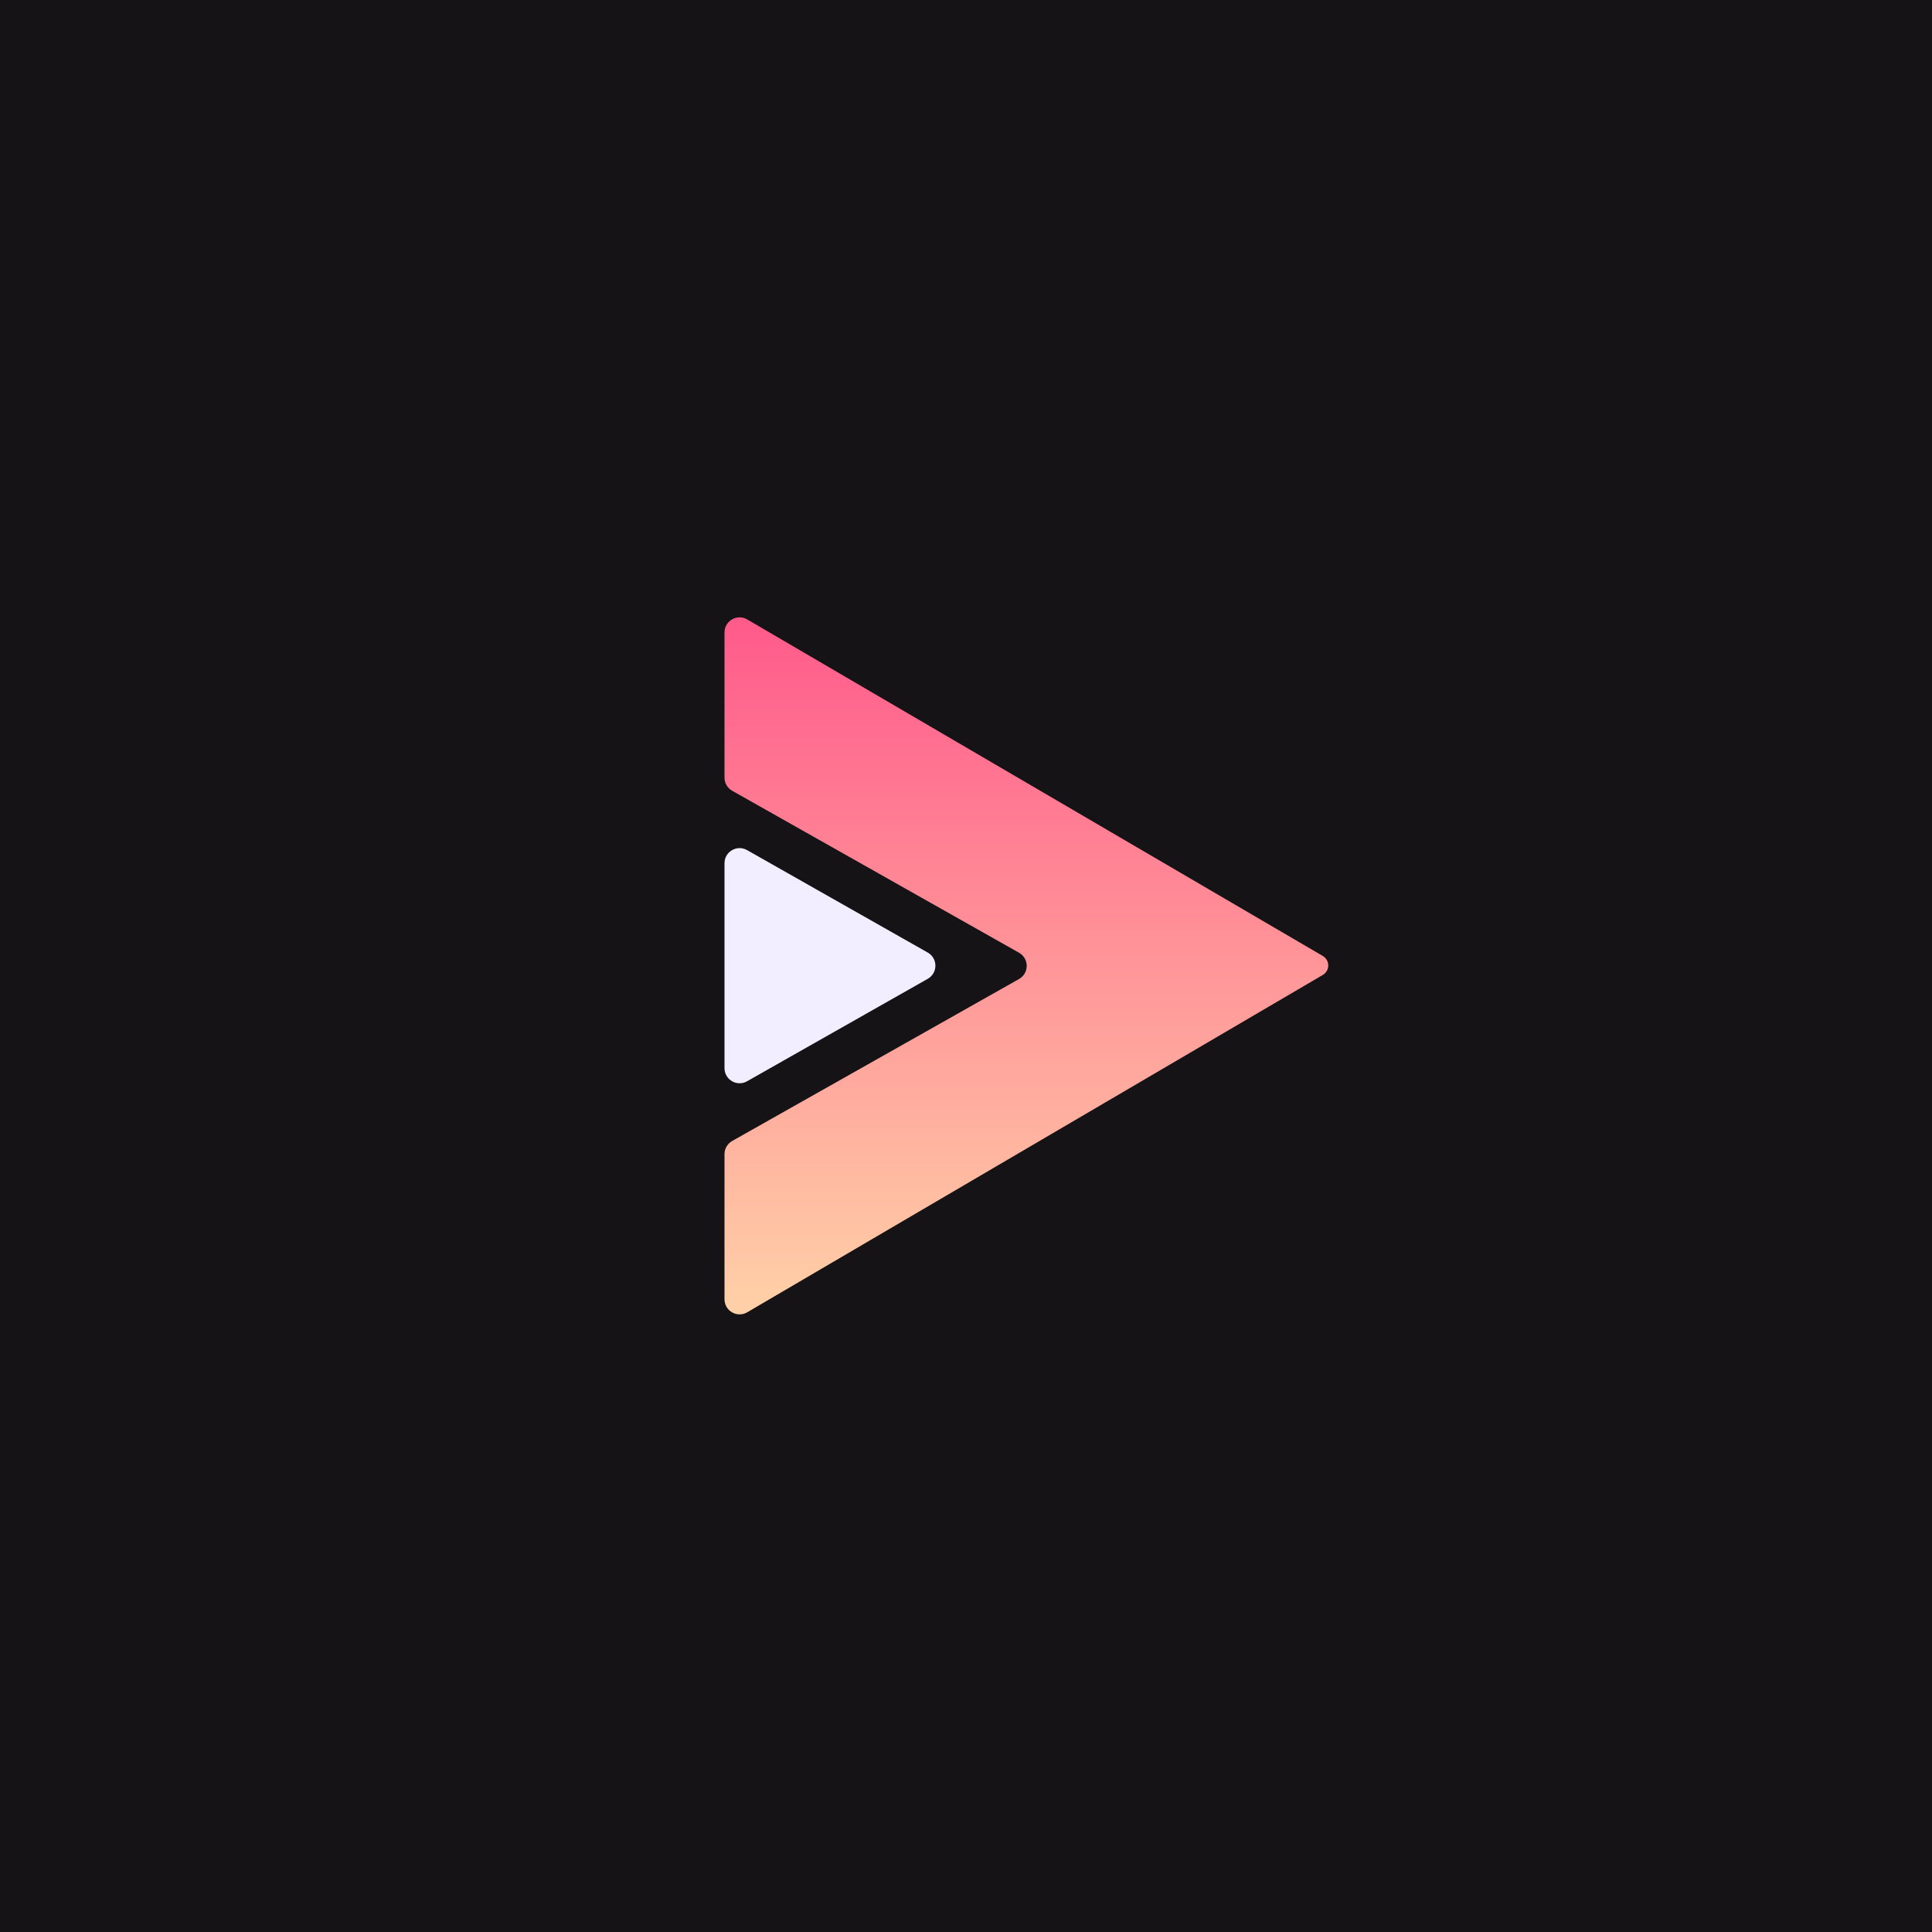 <svg width="1280" height="1280" viewBox="0 0 1280 1280" fill="none" xmlns="http://www.w3.org/2000/svg">
<rect width="1280" height="1280" fill="#161316"/>
<path d="M880 639.642C880 637.06 878.63 634.672 876.401 633.368L495.048 410.383C488.381 406.484 480 411.293 480 419.015V515.191C480 518.798 481.942 522.125 485.083 523.898L675.134 631.209C681.911 635.036 681.911 644.798 675.134 648.625L485.083 755.936C481.942 757.709 480 761.037 480 764.644V860.798C480 868.525 488.39 873.333 495.057 869.426L876.407 645.912C878.633 644.607 880 642.221 880 639.642Z" fill="url(#paint0_linear_115_2)"/>
<path d="M614.658 631.093C621.415 634.924 621.415 644.66 614.658 648.491L494.932 716.376C488.266 720.155 480 715.34 480 707.677V571.907C480 564.243 488.266 559.428 494.932 563.208L614.658 631.093Z" fill="#F2EEFF"/>
<defs>
<linearGradient id="paint0_linear_115_2" x1="680" y1="409" x2="680" y2="870.813" gradientUnits="userSpaceOnUse">
<stop stop-color="#FF5A8B"/>
<stop offset="1" stop-color="#FFD1A7"/>
</linearGradient>
</defs>
</svg>
